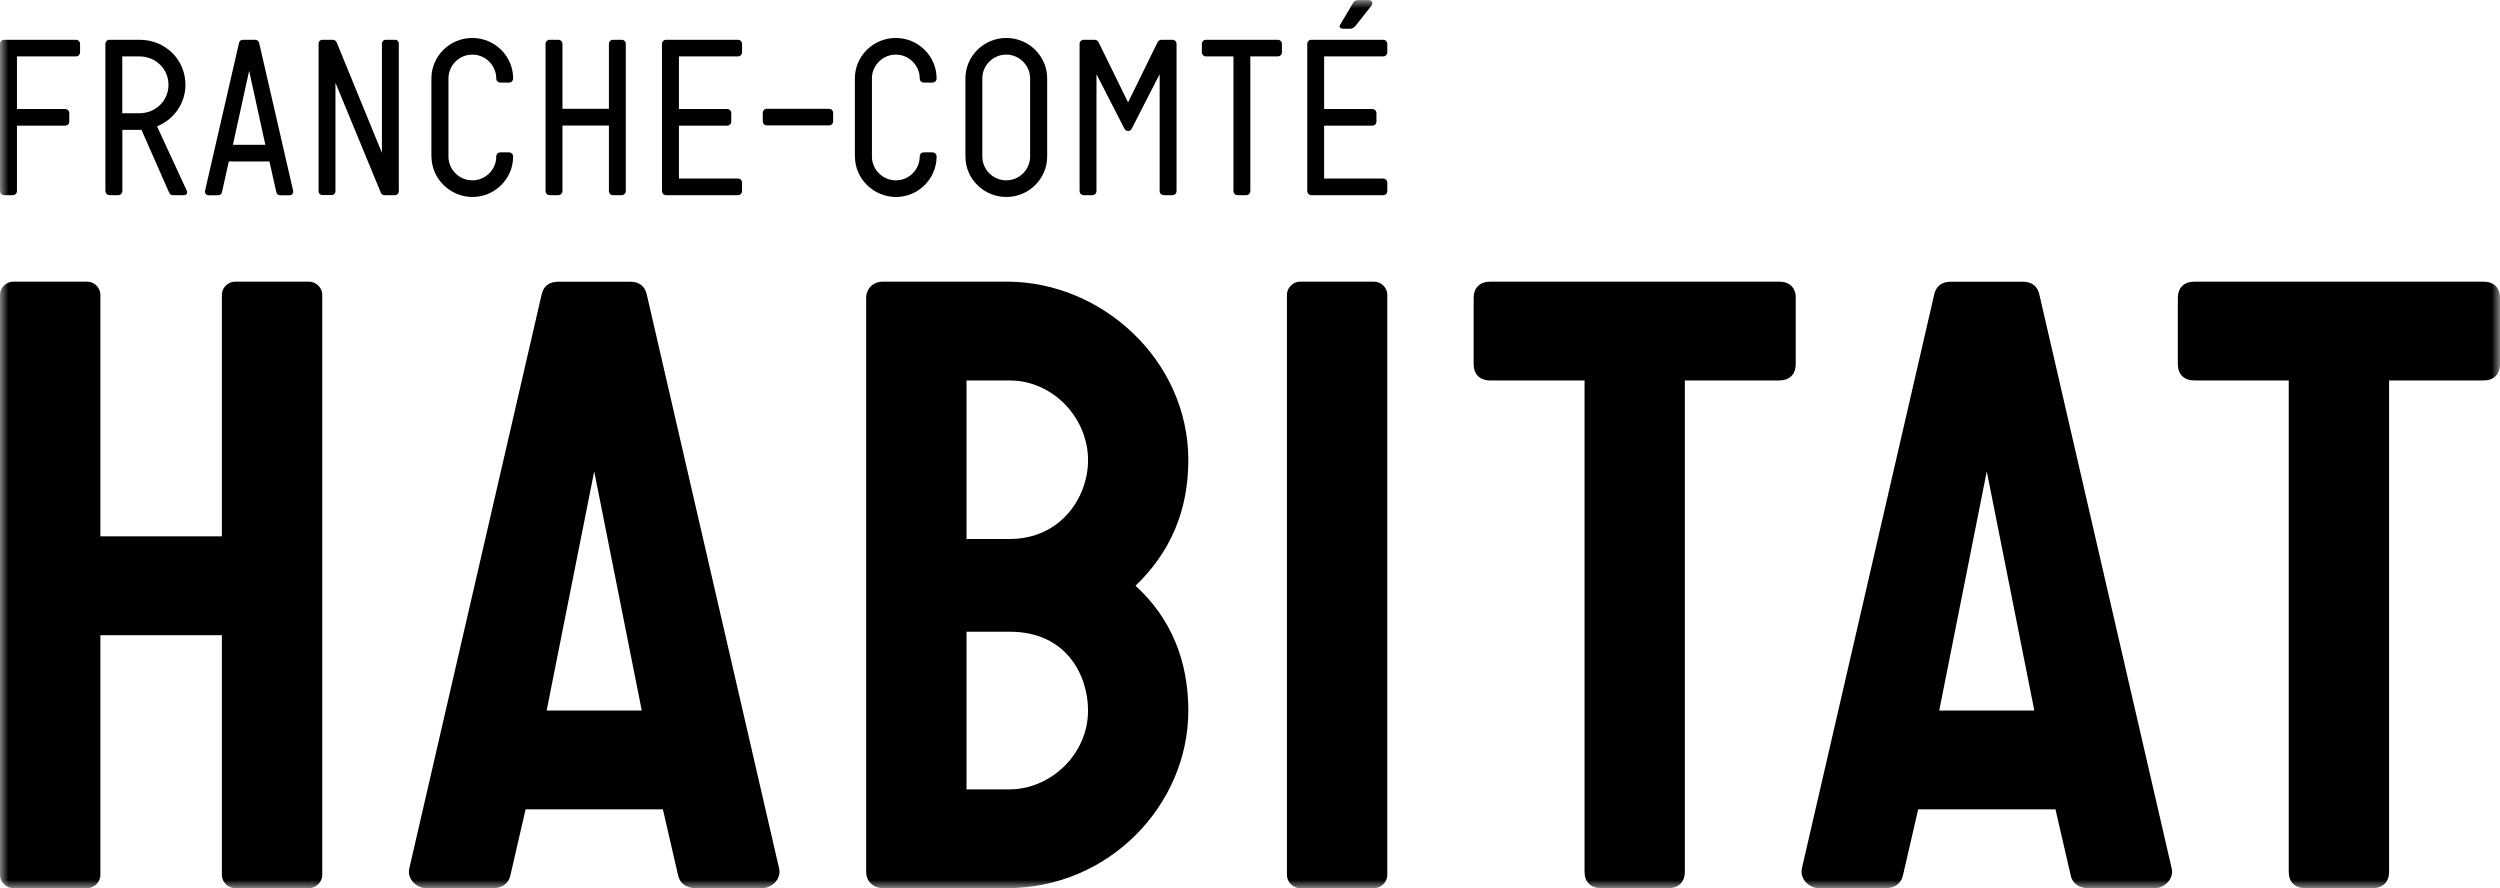 <?xml version="1.0" encoding="UTF-8"?> <svg xmlns="http://www.w3.org/2000/svg" width="152" height="54" viewBox="0 0 152 54" fill="none"><g clip-path="url(#clip0_1_546)"><mask id="mask0_1_546" style="mask-type:luminance" maskUnits="userSpaceOnUse" x="0" y="0" width="152" height="54"><path d="M152 0H0V54H152V0Z" fill="white"></path></mask><g mask="url(#mask0_1_546)"><path d="M0 53.209V17.915C0 17.494 0.376 17.124 0.803 17.124H5.3C5.727 17.124 6.103 17.494 6.103 17.915V32.61H13.491V17.915C13.491 17.494 13.867 17.124 14.293 17.124H18.79C19.217 17.124 19.593 17.494 19.593 17.915V53.209C19.593 53.63 19.217 54 18.79 54H14.293C13.867 54 13.491 53.63 13.491 53.209V38.619H6.103V53.209C6.103 53.63 5.727 54 5.3 54H0.803C0.376 54 0 53.63 0 53.209Z" fill="black"></path><path d="M39.019 43.2L36.128 28.66L33.236 43.2H39.019ZM24.888 52.788L32.916 17.97C33.023 17.389 33.399 17.129 33.932 17.129H38.323C38.856 17.129 39.232 17.394 39.339 17.97L47.367 52.788C47.53 53.419 46.94 54 46.351 54H42.286C41.752 54 41.321 53.735 41.214 53.159L40.304 49.208H31.956L31.046 53.159C30.94 53.74 30.513 54 29.974 54H25.904C25.315 54 24.725 53.419 24.888 52.788Z" fill="black"></path><path d="M61.386 47.992C63.851 47.992 66.153 45.884 66.153 43.2C66.153 41.092 64.867 38.408 61.386 38.408H58.764V47.997H61.386V47.992ZM61.386 32.77C64.491 32.77 66.153 30.242 66.153 27.979C66.153 25.4 64.013 23.132 61.386 23.132H58.764V32.77H61.386ZM52.662 52.999V18.125C52.662 17.544 53.089 17.124 53.678 17.124H61.224C67.006 17.124 72.25 21.915 72.25 27.974C72.25 31.028 71.178 33.557 69.039 35.614C71.178 37.562 72.25 40.146 72.25 43.2C72.25 48.943 67.433 54 61.224 54H53.678C53.089 54 52.662 53.579 52.662 52.999Z" fill="black"></path><path d="M78.246 53.209V17.915C78.246 17.494 78.622 17.124 79.049 17.124H83.546C83.972 17.124 84.348 17.494 84.348 17.915V53.209C84.348 53.63 83.972 54 83.546 54H79.049C78.622 54 78.246 53.63 78.246 53.209Z" fill="black"></path><path d="M109.18 18.125V22.131C109.18 22.762 108.804 23.132 108.164 23.132H102.438V52.999C102.438 53.63 102.062 54 101.421 54H97.356C96.716 54 96.34 53.63 96.34 52.999V23.132H90.614C89.973 23.132 89.597 22.762 89.597 22.131V18.125C89.597 17.494 89.973 17.124 90.614 17.124H108.169C108.81 17.124 109.186 17.494 109.186 18.125" fill="black"></path><path d="M123.687 43.2L120.796 28.66L117.905 43.2H123.687ZM109.557 52.788L117.585 17.97C117.692 17.389 118.068 17.129 118.601 17.129H122.991C123.525 17.129 123.901 17.394 124.008 17.97L132.036 52.788C132.198 53.419 131.609 54 131.02 54H126.955C126.421 54 125.989 53.735 125.883 53.159L124.973 49.208H116.625L115.715 53.159C115.608 53.74 115.181 54 114.643 54H110.578C109.988 54 109.399 53.419 109.562 52.788" fill="black"></path><path d="M152 18.125V22.131C152 22.762 151.624 23.132 150.984 23.132H145.257V52.999C145.257 53.63 144.881 54 144.241 54H140.171C139.531 54 139.155 53.63 139.155 52.999V23.132H133.428C132.788 23.132 132.412 22.762 132.412 22.131V18.125C132.412 17.494 132.788 17.124 133.428 17.124H150.984C151.629 17.124 152 17.494 152 18.125Z" fill="black"></path><path d="M0 11.611V2.674C0 2.524 0.112 2.418 0.259 2.418H4.609C4.761 2.418 4.868 2.529 4.868 2.674V3.175C4.868 3.325 4.756 3.43 4.609 3.43H1.031V6.629H3.953C4.106 6.629 4.212 6.739 4.212 6.885V7.385C4.212 7.536 4.101 7.641 3.953 7.641H1.031V11.611C1.031 11.761 0.92 11.867 0.772 11.867H0.264C0.112 11.867 0.005 11.756 0.005 11.611" fill="black"></path><path d="M8.476 6.885C9.477 6.885 10.244 6.114 10.244 5.157C10.244 4.201 9.477 3.43 8.476 3.43H7.434V6.885H8.476ZM6.407 11.611V2.674C6.407 2.524 6.519 2.418 6.667 2.418H8.476C10.051 2.418 11.275 3.62 11.275 5.157C11.275 6.289 10.564 7.275 9.548 7.681L11.331 11.541C11.443 11.771 11.331 11.867 11.169 11.867H10.523C10.401 11.867 10.33 11.812 10.274 11.691L8.603 7.896H7.439V11.611C7.439 11.761 7.327 11.867 7.18 11.867H6.672C6.519 11.867 6.413 11.756 6.413 11.611" fill="black"></path><path d="M16.133 8.802L15.147 4.306L14.161 8.802H16.138H16.133ZM12.469 11.586L14.527 2.634C14.553 2.484 14.639 2.418 14.786 2.418H15.488C15.625 2.418 15.737 2.484 15.762 2.634L17.82 11.586C17.861 11.746 17.754 11.872 17.617 11.872H17.053C16.9 11.872 16.819 11.802 16.794 11.656L16.382 9.819H13.912L13.501 11.656C13.476 11.806 13.389 11.872 13.242 11.872H12.678C12.54 11.872 12.429 11.751 12.469 11.586Z" fill="black"></path><path d="M19.37 11.611V2.674C19.37 2.514 19.466 2.418 19.629 2.418H20.218C20.34 2.418 20.421 2.474 20.477 2.594L23.221 9.293V2.674C23.221 2.514 23.318 2.418 23.48 2.418H23.988C24.156 2.418 24.248 2.514 24.248 2.674V11.611C24.248 11.771 24.151 11.867 23.988 11.867H23.374C23.277 11.867 23.196 11.812 23.155 11.716L20.396 5.032V11.606C20.396 11.766 20.299 11.862 20.137 11.862H19.629C19.466 11.862 19.37 11.766 19.37 11.606" fill="black"></path><path d="M26.229 9.518V4.767C26.229 3.415 27.342 2.308 28.714 2.308C30.086 2.308 31.199 3.415 31.199 4.767C31.199 4.917 31.087 5.022 30.94 5.022H30.431C30.279 5.022 30.172 4.912 30.172 4.767C30.172 3.986 29.527 3.32 28.719 3.32C27.911 3.32 27.266 3.981 27.266 4.767V9.518C27.266 10.299 27.911 10.965 28.719 10.965C29.527 10.965 30.172 10.304 30.172 9.518C30.172 9.368 30.284 9.263 30.431 9.263H30.94C31.092 9.263 31.199 9.373 31.199 9.518C31.199 10.87 30.086 11.977 28.729 11.977C27.373 11.977 26.235 10.87 26.235 9.518" fill="black"></path><path d="M33.17 11.611V2.674C33.17 2.524 33.282 2.418 33.429 2.418H33.938C34.09 2.418 34.197 2.529 34.197 2.674V6.614H37.022V2.674C37.022 2.524 37.134 2.418 37.281 2.418H37.789C37.942 2.418 38.048 2.529 38.048 2.674V11.611C38.048 11.761 37.937 11.867 37.789 11.867H37.281C37.129 11.867 37.022 11.756 37.022 11.611V7.631H34.197V11.611C34.197 11.761 34.085 11.867 33.938 11.867H33.429C33.277 11.867 33.17 11.756 33.17 11.611Z" fill="black"></path><path d="M40.248 11.611V2.674C40.248 2.524 40.36 2.418 40.508 2.418H44.857C45.01 2.418 45.116 2.529 45.116 2.674V3.175C45.116 3.325 45.004 3.43 44.857 3.43H41.28V6.629H44.202C44.354 6.629 44.461 6.739 44.461 6.885V7.385C44.461 7.536 44.349 7.641 44.202 7.641H41.28V10.855H44.857C45.01 10.855 45.116 10.965 45.116 11.111V11.611C45.116 11.761 45.004 11.867 44.857 11.867H40.508C40.355 11.867 40.248 11.756 40.248 11.611Z" fill="black"></path><path d="M46.377 7.37V6.87C46.377 6.719 46.488 6.614 46.636 6.614H50.396C50.548 6.614 50.655 6.724 50.655 6.87V7.37C50.655 7.521 50.548 7.626 50.396 7.626H46.636C46.483 7.626 46.377 7.516 46.377 7.37Z" fill="black"></path><path d="M51.976 9.518V4.767C51.976 3.415 53.089 2.308 54.461 2.308C55.833 2.308 56.945 3.415 56.945 4.767C56.945 4.917 56.834 5.022 56.686 5.022H56.178C56.026 5.022 55.919 4.912 55.919 4.767C55.919 3.986 55.274 3.32 54.466 3.32C53.658 3.32 53.013 3.981 53.013 4.767V9.518C53.013 10.299 53.658 10.965 54.466 10.965C55.274 10.965 55.919 10.304 55.919 9.518C55.919 9.368 56.031 9.263 56.178 9.263H56.686C56.839 9.263 56.945 9.373 56.945 9.518C56.945 10.87 55.833 11.977 54.476 11.977C53.119 11.977 51.981 10.87 51.981 9.518" fill="black"></path><path d="M62.631 9.518V4.767C62.631 3.986 61.986 3.32 61.178 3.32C60.37 3.32 59.725 3.981 59.725 4.767V9.518C59.725 10.299 60.37 10.965 61.178 10.965C61.986 10.965 62.631 10.304 62.631 9.518ZM58.698 9.518V4.767C58.698 3.415 59.811 2.308 61.183 2.308C62.555 2.308 63.668 3.415 63.668 4.767V9.518C63.668 10.87 62.555 11.977 61.183 11.977C59.811 11.977 58.698 10.87 58.698 9.518Z" fill="black"></path><path d="M65.639 11.611V2.674C65.639 2.524 65.751 2.418 65.899 2.418H66.544C66.681 2.418 66.747 2.484 66.818 2.619L68.587 6.224L70.355 2.619C70.426 2.484 70.492 2.418 70.629 2.418H71.275C71.427 2.418 71.534 2.529 71.534 2.674V11.611C71.534 11.761 71.422 11.867 71.275 11.867H70.766C70.614 11.867 70.507 11.756 70.507 11.611V4.511L68.846 7.751C68.78 7.886 68.724 7.966 68.587 7.966C68.465 7.966 68.393 7.886 68.327 7.751L66.666 4.511V11.611C66.666 11.761 66.554 11.867 66.407 11.867H65.899C65.746 11.867 65.639 11.756 65.639 11.611Z" fill="black"></path><path d="M74.994 11.611V3.43H73.332C73.18 3.43 73.073 3.32 73.073 3.175V2.674C73.073 2.524 73.185 2.418 73.332 2.418H77.682C77.834 2.418 77.941 2.529 77.941 2.674V3.175C77.941 3.325 77.829 3.43 77.682 3.43H76.02V11.611C76.02 11.761 75.909 11.867 75.761 11.867H75.253C75.101 11.867 74.994 11.756 74.994 11.611Z" fill="black"></path><path d="M81.493 1.487L82.25 0.205C82.316 0.085 82.387 0.005 82.646 0.005H83.22C83.373 0.005 83.439 0.075 83.439 0.195C83.439 0.235 83.424 0.29 83.383 0.345L82.448 1.532C82.352 1.652 82.255 1.747 82.062 1.747H81.676C81.513 1.747 81.386 1.652 81.483 1.492M79.481 11.611V2.674C79.481 2.523 79.592 2.418 79.74 2.418H84.089C84.242 2.418 84.348 2.529 84.348 2.674V3.174C84.348 3.325 84.237 3.43 84.089 3.43H80.507V6.629H83.429C83.581 6.629 83.688 6.739 83.688 6.885V7.385C83.688 7.535 83.576 7.641 83.429 7.641H80.507V10.855H84.089C84.242 10.855 84.348 10.965 84.348 11.11V11.611C84.348 11.761 84.237 11.867 84.089 11.867H79.74C79.587 11.867 79.481 11.756 79.481 11.611Z" fill="black"></path></g></g><defs><clipPath id="clip0_1_546"><rect width="152" height="54" fill="white"></rect></clipPath></defs></svg> 